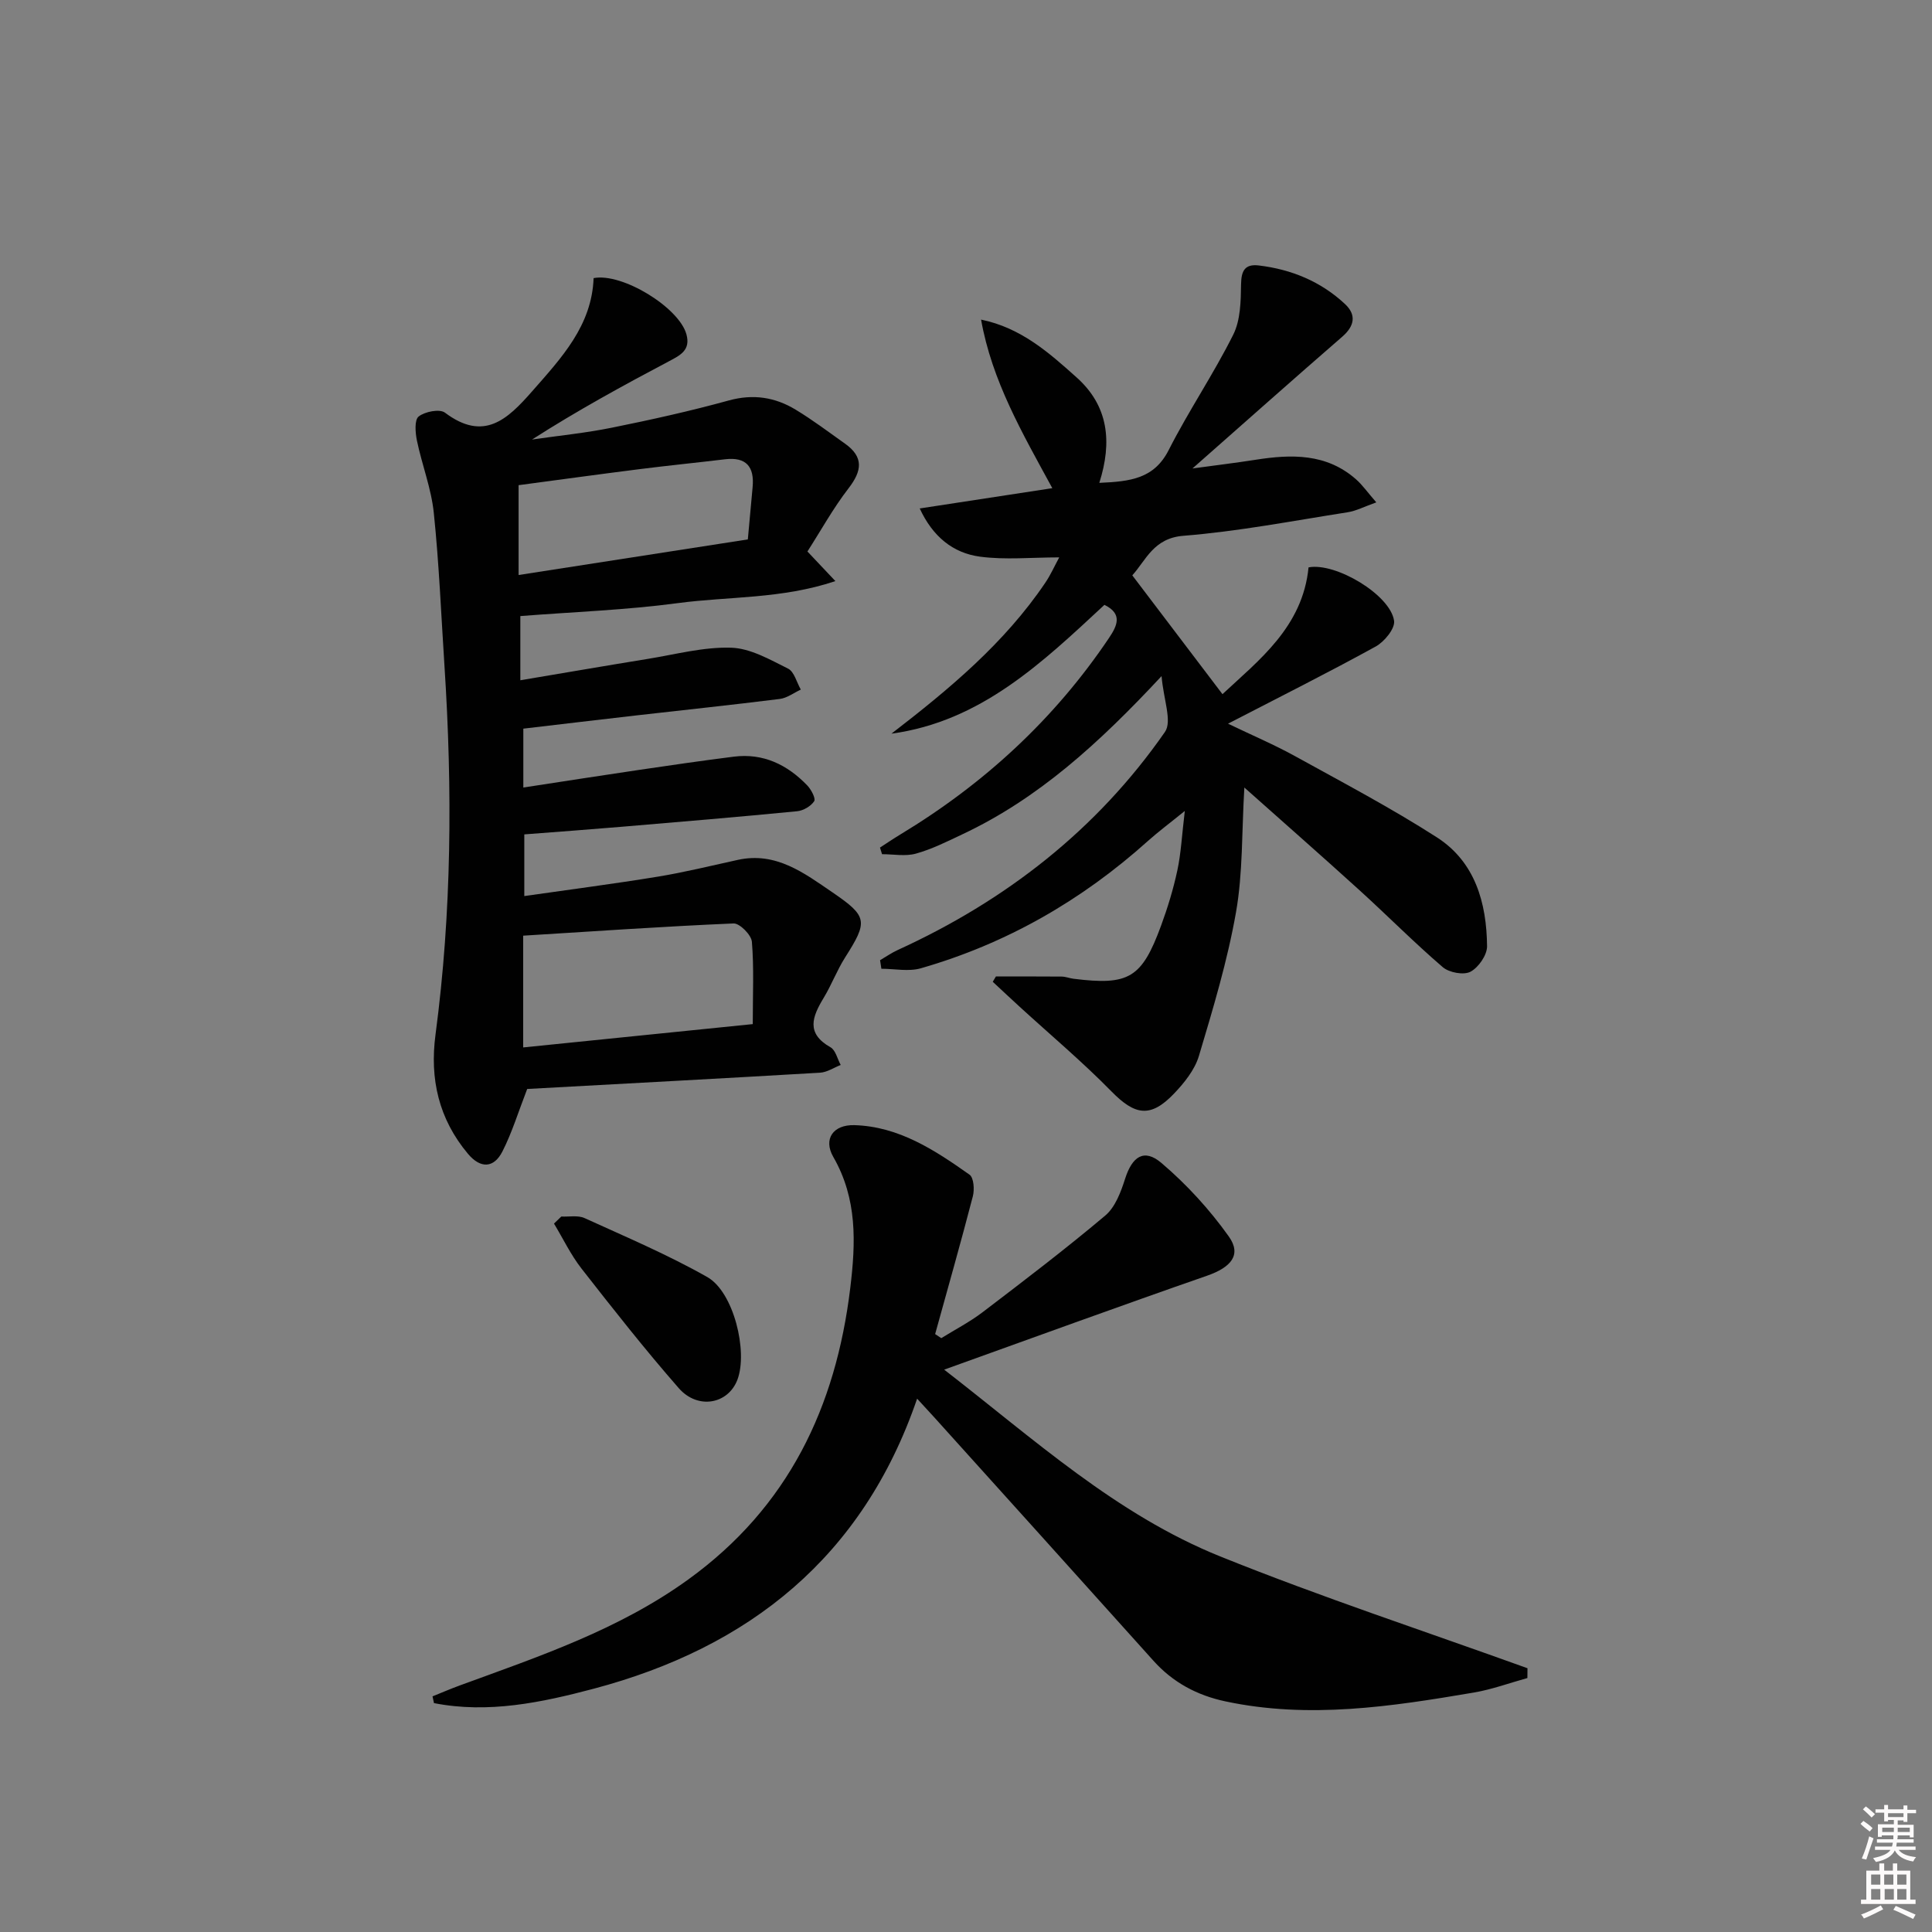 <svg enable-background="new 0 0 400 400" viewBox="0 0 400 400" xmlns="http://www.w3.org/2000/svg"><rect x="0" y="0" width="400" height="400" fill="#808080" stroke="none"/><path d="m385.2 377.6.6-.6c.6.4 1.3.9 1.9 1.5l-.6.7c-.8-.6-1.4-1.1-1.9-1.6zm.3 7.1c.6-1.4 1.1-2.9 1.5-4.5.3.1.6.3.9.4-.5 1.4-1 2.9-1.5 4.4l-.9-.2zm.2-10.1.6-.6c.7.5 1.3 1.1 1.9 1.6l-.7.7c-.6-.6-1.2-1.2-1.8-1.7zm8.4-.8h.8v.9h1.8v.7h-1.8v1.8h-.8v-.3h-1.2v.9h3.3v2.6h-.8v-.4h-2.5c0 .3 0 .6-.1.8h3.4v.7h-3.5c0 .3-.1.6-.1.8h4v.7h-3.5c.7.9 1.9 1.3 3.6 1.5-.2.2-.4.5-.6.9-1.9-.3-3.2-1.1-3.8-2.3-.5 1.1-1.8 2-3.9 2.4-.2-.3-.4-.5-.6-.8 1.9-.4 3.1-.9 3.6-1.7h-3.2v-.7h3.5c.1-.2.1-.5.2-.8h-3.3v-.7h3.4c0-.2 0-.5 0-.8h-2.4v.3h-.8v-2.6h3.3v-.9h-1.2v.3h-.8v-1.8h-1.8v-.7h1.8v-.9h.8v.9h3.2zm-4.4 5.5h2.4c0-.3 0-.6 0-.9h-2.4zm1.2-3.1h3.2v-.8h-3.2zm4.4 2.2h-2.4v.9h2.5v-.9z" fill="#fcfafa"/><path d="m389.2 385.8h.9v1.5h1.8v-1.5h.9v1.5h2.7v6h1.1v.9h-11.3v-.9h1.1v-6h2.7v-1.5zm.2 8.7.5.8c-1.2.6-2.5 1.3-4 1.9-.2-.3-.3-.6-.6-.8 1.6-.6 3-1.3 4.1-1.9zm-2-4.3h1.9v-2.1h-1.9zm0 3.1h1.9v-2.2h-1.9zm2.7-3.1h1.9v-2.1h-1.9zm.1 3.1h1.9v-2.2h-1.9zm2.3 1.3c1.4.6 2.7 1.2 4.1 1.8l-.5.9c-1.5-.7-2.8-1.4-4.1-1.9zm2.2-6.5h-1.9v2.1h1.9zm-1.9 5.2h1.9v-2.2h-1.9z" fill="#fcfafa"/><g fill="#010101"><path d="m109.15 225.46c-1.83 4.72-3.13 9.01-5.13 12.94-1.78 3.49-4.54 3.57-7.13.49-6.04-7.2-7.95-15.48-6.72-24.7 3.36-25.33 3.51-50.75 1.86-76.2-.69-10.61-1.12-21.26-2.22-31.83-.52-5.04-2.45-9.93-3.49-14.94-.34-1.65-.54-4.29.36-4.99 1.3-1.02 4.35-1.62 5.45-.79 8.03 6.04 12.9 1.44 18.03-4.41 6.08-6.93 12.37-13.59 12.74-23.45 5.95-1.15 17.72 6.11 19.22 11.65.89 3.26-1.26 4.32-3.61 5.56-9.53 5.04-18.99 10.21-28.36 16.21 5.51-.8 11.07-1.35 16.52-2.45 8.12-1.64 16.23-3.44 24.22-5.64 5.05-1.39 9.57-.68 13.83 1.9 3.54 2.14 6.86 4.65 10.24 7.05 3.9 2.77 3.51 5.63.73 9.23-3.2 4.14-5.75 8.78-8.52 13.09 1.96 2.07 3.42 3.62 5.79 6.13-11.17 3.74-22.09 3.15-32.62 4.56-10.68 1.43-21.5 1.81-32.61 2.68v13.29c8.94-1.5 17.68-3.01 26.43-4.43 5.73-.93 11.5-2.49 17.21-2.31 3.99.12 8.03 2.46 11.79 4.33 1.28.64 1.78 2.85 2.64 4.34-1.45.67-2.84 1.75-4.35 1.94-9.89 1.24-19.81 2.28-29.71 3.41-7.75.89-15.49 1.81-23.39 2.74v12.19c8.19-1.25 16-2.48 23.82-3.63 6.58-.97 13.15-1.93 19.75-2.76 6.1-.77 11.08 1.66 15.21 5.95.82.85 1.8 2.72 1.44 3.27-.69 1.04-2.26 1.96-3.55 2.08-12.08 1.18-24.17 2.19-36.26 3.21-6.61.56-13.23 1.04-20.21 1.58v12.77c9.4-1.35 18.56-2.53 27.66-4.02 5.55-.91 11.04-2.27 16.54-3.47 7.93-1.74 13.76 2.74 19.64 6.75 7.29 4.98 7.31 6 2.58 13.45-1.69 2.66-2.81 5.68-4.44 8.37-2.35 3.88-3.72 7.33 1.42 10.23 1.06.6 1.42 2.41 2.11 3.66-1.42.55-2.82 1.52-4.28 1.6-20.39 1.2-40.8 2.28-60.63 3.37zm46.7-13.43c0-6.14.27-11.63-.18-17.05-.12-1.42-2.52-3.84-3.79-3.79-14.5.62-28.98 1.63-43.56 2.53v23.14c15.95-1.62 31.55-3.21 47.53-4.83zm-1.02-100.35c.36-3.94.67-7.38.99-10.82.39-4.2-1.29-6.3-5.72-5.77-5.91.71-11.84 1.3-17.75 2.05-8.3 1.05-16.59 2.19-24.98 3.31v18.6c15.86-2.46 31.35-4.87 47.46-7.37z"/><path d="m203.12 66.17c8.26 1.69 14.04 6.83 19.8 11.99 6.58 5.89 7.38 13.34 4.68 21.81 6.44-.28 11.35-.85 14.37-6.8 4.13-8.13 9.29-15.73 13.36-23.88 1.51-3.02 1.57-6.94 1.62-10.47.04-2.84.86-4.19 3.66-3.86 6.77.81 12.87 3.32 17.87 8 2.38 2.23 1.97 4.54-.59 6.76-10.03 8.7-19.94 17.52-31 27.27 5.23-.71 9.16-1.19 13.07-1.8 7.43-1.17 14.66-1.34 20.77 4.03 1.33 1.16 2.36 2.66 4.22 4.79-2.48.88-4.16 1.77-5.94 2.05-11.32 1.77-22.61 3.96-34.01 4.87-6.18.49-7.75 5.08-10.57 8.19 6.17 8.13 12.33 16.23 18.67 24.6 7.51-7.02 16.61-13.91 17.82-26.25 5.6-1.08 16.95 5.69 17.71 11.06.23 1.61-2.01 4.33-3.8 5.32-9.75 5.37-19.72 10.36-30.58 15.98 5.11 2.46 9.62 4.37 13.89 6.73 9.87 5.45 19.88 10.72 29.36 16.81 7.92 5.09 10.29 13.58 10.38 22.53.02 1.83-1.77 4.41-3.44 5.29-1.4.74-4.41.18-5.73-.95-5.93-5.09-11.44-10.66-17.23-15.92-7.74-7.03-15.6-13.92-23.85-21.27-.55 9.18-.29 17.65-1.73 25.83-1.77 10.06-4.75 19.94-7.68 29.75-.86 2.87-3.03 5.57-5.16 7.8-4.87 5.09-8.09 4.48-12.93-.45-6.03-6.15-12.66-11.72-19.03-17.55-1.87-1.71-3.71-3.44-5.56-5.16.22-.37.44-.73.65-1.1 4.54 0 9.07-.02 13.61.02.82.01 1.62.34 2.45.45 11.48 1.43 14.13-.11 18.14-11 1.37-3.73 2.54-7.57 3.37-11.45.76-3.54.93-7.2 1.54-12.29-3.23 2.62-5.52 4.32-7.63 6.21-13.7 12.31-29.3 21.27-47.01 26.36-2.53.73-5.44.1-8.18.1-.09-.59-.18-1.18-.27-1.77 1.2-.7 2.35-1.51 3.61-2.09 22.4-10.23 41.28-24.9 55.37-45.17 1.53-2.2-.31-6.75-.7-11.56-12.94 13.89-25.5 25.34-41.21 32.74-3.15 1.49-6.31 3.08-9.64 4.01-2.18.61-4.67.12-7.02.12-.14-.46-.28-.91-.43-1.37 1.39-.9 2.76-1.83 4.18-2.69 17.33-10.47 31.91-23.86 43.24-40.71 1.71-2.55 2.86-4.99-.95-6.85-12.84 11.92-25.55 24.14-44.1 26.67 11.93-9.19 23.39-18.71 31.87-31.27 1.09-1.61 1.89-3.42 2.87-5.23-5.76 0-11.17.55-16.41-.15-5.6-.75-9.79-4.17-12.47-9.98 9.44-1.45 18.21-2.79 27.45-4.2-6.26-11.5-12.49-22.21-14.75-34.9z"/><path d="m195.48 283.57c18.55 14.36 35.63 30 57.15 38.67 20.92 8.43 42.39 15.49 63.62 23.15-.01.68-.01 1.35-.02 2.03-3.69 1.02-7.32 2.36-11.07 3-17.06 2.9-34.15 5.52-51.46 1.83-5.87-1.25-10.87-3.92-14.91-8.43-15.11-16.84-30.27-33.63-45.42-50.44-.98-1.09-1.98-2.16-3.49-3.8-11.24 32.81-34.78 51.52-66.99 60.06-10.76 2.85-21.82 5.18-33.04 2.97-.1-.47-.2-.94-.3-1.4 1.89-.76 3.76-1.57 5.68-2.27 16.36-5.99 32.86-11.51 47.26-21.92 20.71-14.97 30.56-35.65 33.55-60.37 1.14-9.4 1.47-18.44-3.51-27.11-2.13-3.71-.04-6.71 4.36-6.59 9.21.27 16.65 5.17 23.85 10.26.87.62 1.04 3.08.68 4.46-2.48 9.55-5.18 19.03-7.81 28.54.42.28.85.56 1.27.84 2.85-1.77 5.87-3.33 8.53-5.35 8.58-6.54 17.17-13.08 25.42-20.03 2.07-1.74 3.24-4.89 4.11-7.62 1.46-4.59 3.91-6.34 7.51-3.28 5.22 4.43 9.98 9.64 13.95 15.21 2.73 3.83.48 6.42-4.54 8.16-17.95 6.24-35.8 12.76-54.38 19.43z"/><path d="m116.21 251.87c1.61.08 3.44-.3 4.81.32 8.56 3.9 17.27 7.59 25.43 12.22 5.45 3.09 8.43 15.38 6.23 21.23-1.91 5.07-8.2 6.28-12.16 1.75-7-8-13.58-16.37-20.13-24.75-2.22-2.85-3.81-6.19-5.69-9.31.5-.49 1.01-.98 1.51-1.46z"/></g></svg>